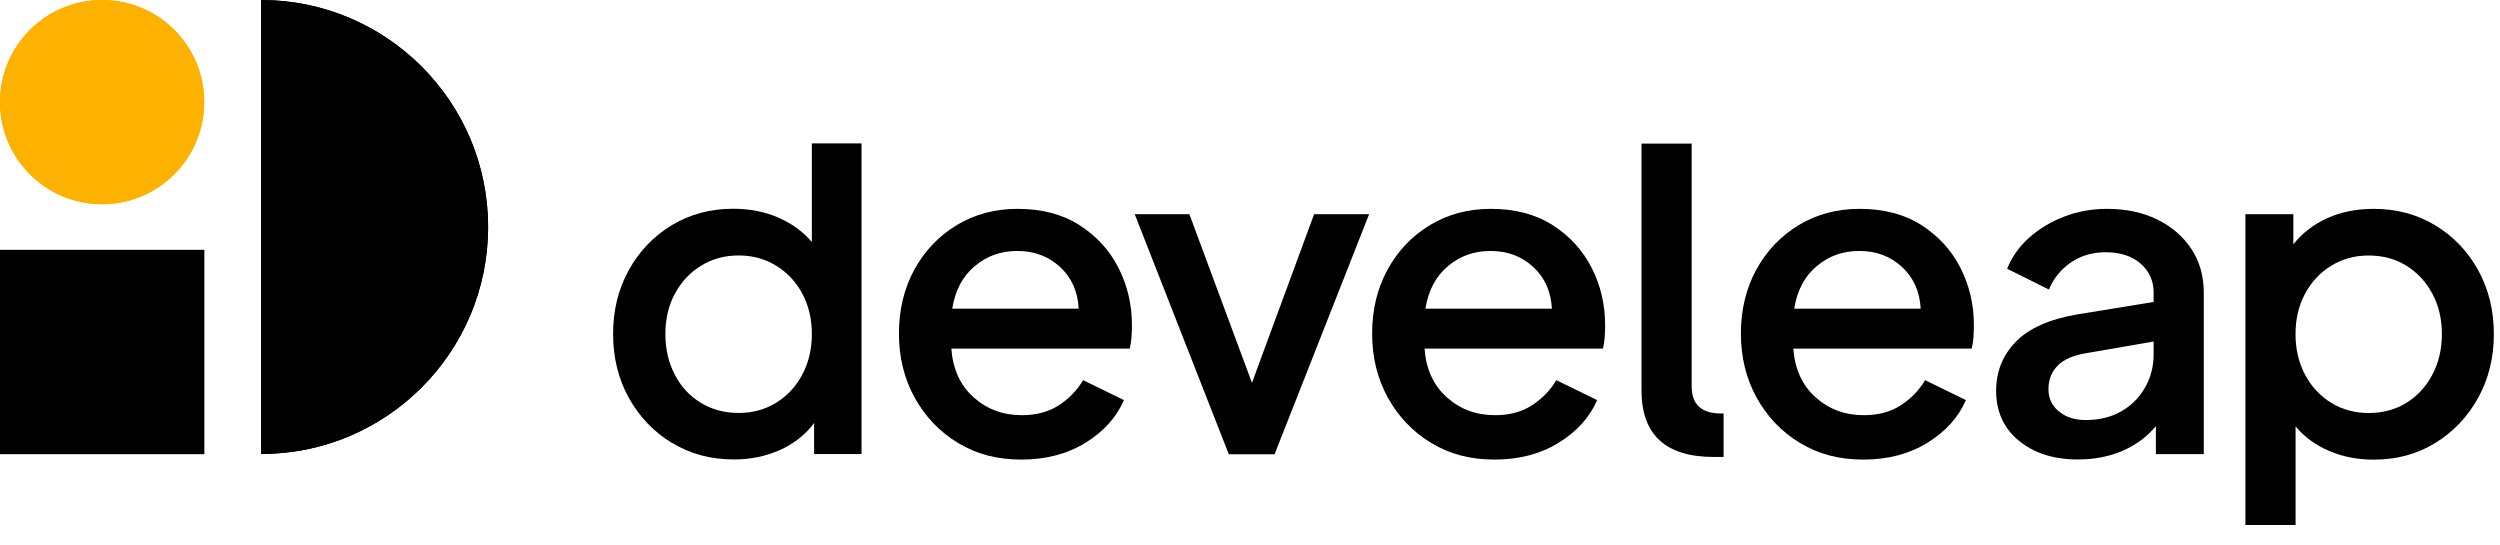 <svg width="78" height="17" viewBox="0 0 78 17" fill="none" xmlns="http://www.w3.org/2000/svg">
<path d="M8.145 0C12.056 0 15.229 3.171 15.229 7.082C15.229 10.994 12.058 14.164 8.147 14.164V0H8.145Z" fill="black"/>
<path d="M6.371 7.797H0V14.168H6.371V7.797Z" fill="black"/>
<path d="M3.185 6.371C4.945 6.371 6.371 4.945 6.371 3.185C6.371 1.426 4.945 0 3.185 0C1.426 0 0 1.426 0 3.185C0 4.945 1.426 6.371 3.185 6.371Z" fill="#FFB100"/>
<path d="M20.962 13.819C20.395 13.472 19.947 13.003 19.619 12.413C19.292 11.822 19.129 11.158 19.129 10.419C19.129 9.68 19.292 9.015 19.619 8.425C19.947 7.834 20.395 7.367 20.962 7.025C21.529 6.683 22.168 6.513 22.879 6.513C23.395 6.513 23.864 6.607 24.285 6.789C24.705 6.974 25.054 7.227 25.33 7.55V4.473H26.88V14.167H25.4V13.198C25.124 13.568 24.765 13.848 24.327 14.044C23.89 14.237 23.412 14.335 22.894 14.335C22.174 14.335 21.531 14.162 20.964 13.814L20.962 13.819ZM24.215 12.566C24.561 12.353 24.833 12.06 25.032 11.687C25.23 11.313 25.33 10.89 25.33 10.421C25.33 9.951 25.23 9.531 25.032 9.162C24.835 8.792 24.561 8.501 24.215 8.289C23.869 8.076 23.478 7.97 23.045 7.97C22.612 7.97 22.221 8.076 21.875 8.289C21.529 8.501 21.257 8.792 21.057 9.162C20.858 9.531 20.76 9.951 20.76 10.421C20.76 10.89 20.858 11.313 21.051 11.687C21.244 12.06 21.514 12.353 21.862 12.566C22.208 12.778 22.603 12.884 23.045 12.884C23.486 12.884 23.869 12.778 24.215 12.566Z" fill="black"/>
<path d="M29.888 13.819C29.317 13.473 28.867 13.001 28.537 12.406C28.21 11.812 28.047 11.145 28.047 10.406C28.047 9.667 28.208 8.992 28.531 8.406C28.854 7.819 29.296 7.359 29.854 7.021C30.413 6.686 31.041 6.516 31.744 6.516C32.5 6.516 33.146 6.683 33.674 7.021C34.205 7.359 34.611 7.8 34.893 8.35C35.174 8.9 35.316 9.497 35.316 10.143C35.316 10.264 35.312 10.387 35.303 10.516C35.295 10.646 35.276 10.765 35.248 10.877H29.682C29.729 11.514 29.958 12.02 30.374 12.394C30.791 12.767 31.292 12.954 31.884 12.954C32.337 12.954 32.721 12.85 33.039 12.642C33.358 12.434 33.608 12.173 33.793 11.861L35.067 12.483C34.836 13.018 34.437 13.462 33.87 13.812C33.303 14.163 32.636 14.339 31.869 14.339C31.103 14.339 30.461 14.167 29.89 13.819H29.888ZM30.415 8.302C30.037 8.616 29.801 9.058 29.71 9.631H33.655C33.628 9.096 33.434 8.663 33.073 8.329C32.712 7.998 32.271 7.83 31.744 7.83C31.217 7.83 30.793 7.987 30.415 8.302Z" fill="black"/>
<path d="M35.406 6.684H37.109L39.061 11.944L41 6.684H42.716L39.766 14.174H38.339L35.404 6.684H35.406Z" fill="black"/>
<path d="M44.652 13.819C44.08 13.473 43.63 13.001 43.301 12.406C42.974 11.812 42.81 11.145 42.81 10.406C42.81 9.667 42.972 8.992 43.295 8.406C43.617 7.819 44.059 7.359 44.618 7.021C45.176 6.686 45.805 6.516 46.508 6.516C47.264 6.516 47.909 6.683 48.438 7.021C48.969 7.359 49.374 7.8 49.657 8.35C49.937 8.9 50.08 9.497 50.08 10.143C50.08 10.264 50.075 10.387 50.067 10.516C50.058 10.646 50.039 10.765 50.012 10.877H44.446C44.492 11.514 44.722 12.02 45.138 12.394C45.554 12.767 46.055 12.954 46.648 12.954C47.1 12.954 47.484 12.85 47.803 12.642C48.122 12.434 48.372 12.173 48.557 11.861L49.831 12.483C49.6 13.018 49.2 13.462 48.633 13.812C48.066 14.163 47.4 14.339 46.633 14.339C45.866 14.339 45.225 14.167 44.654 13.819H44.652ZM45.178 8.302C44.8 8.616 44.565 9.058 44.473 9.631H48.419C48.391 9.096 48.198 8.663 47.837 8.329C47.476 7.998 47.034 7.83 46.508 7.83C45.981 7.83 45.556 7.987 45.178 8.302Z" fill="black"/>
<path d="M51.215 12.181V4.48H52.78V12.055C52.78 12.618 53.084 12.9 53.693 12.9H53.776V14.257H53.472C51.969 14.257 51.215 13.565 51.215 12.181Z" fill="black"/>
<path d="M56.158 13.819C55.586 13.473 55.136 13.001 54.807 12.406C54.48 11.812 54.316 11.145 54.316 10.406C54.316 9.667 54.478 8.992 54.801 8.406C55.123 7.819 55.565 7.359 56.124 7.021C56.682 6.686 57.311 6.516 58.014 6.516C58.77 6.516 59.415 6.683 59.944 7.021C60.475 7.359 60.88 7.8 61.163 8.35C61.443 8.9 61.585 9.497 61.585 10.143C61.585 10.264 61.581 10.387 61.573 10.516C61.564 10.646 61.545 10.765 61.517 10.877H55.952C55.998 11.514 56.228 12.02 56.644 12.394C57.06 12.767 57.561 12.954 58.154 12.954C58.606 12.954 58.99 12.85 59.309 12.642C59.627 12.434 59.878 12.173 60.063 11.861L61.337 12.483C61.105 13.018 60.706 13.462 60.139 13.812C59.572 14.163 58.906 14.339 58.139 14.339C57.372 14.339 56.731 14.167 56.16 13.819H56.158ZM56.684 8.302C56.306 8.616 56.071 9.058 55.979 9.631H59.925C59.897 9.096 59.704 8.663 59.343 8.329C58.982 7.996 58.54 7.83 58.014 7.83C57.487 7.83 57.062 7.987 56.684 8.302Z" fill="black"/>
<path d="M62.984 13.748C62.513 13.356 62.279 12.838 62.279 12.192C62.279 11.593 62.485 11.081 62.895 10.661C63.305 10.24 63.944 9.958 64.813 9.809L67.193 9.421V9.13C67.193 8.76 67.057 8.459 66.785 8.223C66.514 7.987 66.151 7.87 65.698 7.87C65.282 7.87 64.921 7.977 64.611 8.189C64.301 8.401 64.074 8.684 63.925 9.034L62.623 8.384C62.772 8.015 62.999 7.692 63.309 7.416C63.619 7.14 63.982 6.919 64.403 6.758C64.823 6.596 65.267 6.516 65.739 6.516C66.329 6.516 66.851 6.626 67.304 6.847C67.756 7.068 68.111 7.376 68.37 7.766C68.629 8.159 68.758 8.614 68.758 9.13V14.169H67.263V13.296C66.987 13.627 66.641 13.884 66.225 14.065C65.809 14.245 65.344 14.335 64.828 14.335C64.072 14.335 63.458 14.139 62.986 13.746L62.984 13.748ZM64.237 12.835C64.454 13.016 64.734 13.105 65.074 13.105C65.499 13.105 65.868 13.014 66.182 12.835C66.497 12.655 66.743 12.409 66.924 12.094C67.104 11.78 67.193 11.434 67.193 11.056V10.655L65.116 11.015C64.7 11.079 64.397 11.209 64.203 11.404C64.01 11.597 63.912 11.844 63.912 12.139C63.912 12.434 64.021 12.657 64.237 12.838V12.835Z" fill="black"/>
<path d="M70.057 6.683H71.552V7.624C71.828 7.274 72.182 7.002 72.611 6.807C73.04 6.613 73.522 6.516 74.058 6.516C74.769 6.516 75.408 6.686 75.975 7.027C76.542 7.369 76.99 7.834 77.317 8.427C77.644 9.017 77.808 9.682 77.808 10.421C77.808 11.16 77.644 11.825 77.317 12.415C76.99 13.005 76.544 13.475 75.981 13.821C75.419 14.167 74.777 14.341 74.058 14.341C73.558 14.341 73.098 14.252 72.673 14.071C72.248 13.891 71.898 13.636 71.622 13.303V16.38H70.057V6.683ZM75.081 12.568C75.423 12.355 75.693 12.062 75.89 11.689C76.088 11.315 76.187 10.892 76.187 10.423C76.187 9.954 76.088 9.533 75.89 9.164C75.693 8.794 75.421 8.503 75.081 8.291C74.739 8.079 74.348 7.972 73.905 7.972C73.461 7.972 73.081 8.079 72.734 8.291C72.388 8.503 72.117 8.794 71.917 9.164C71.719 9.533 71.62 9.954 71.62 10.423C71.62 10.892 71.719 11.315 71.917 11.689C72.114 12.062 72.388 12.355 72.734 12.568C73.081 12.78 73.469 12.886 73.905 12.886C74.34 12.886 74.739 12.78 75.081 12.568Z" fill="black"/>
<path d="M8.145 0C12.056 0 15.229 3.171 15.229 7.082C15.229 10.994 12.058 14.164 8.147 14.164V0H8.145Z" fill="black"/>
<path d="M6.371 7.797H0V14.168H6.371V7.797Z" fill="black"/>
<path d="M3.185 6.371C4.945 6.371 6.371 4.945 6.371 3.185C6.371 1.426 4.945 0 3.185 0C1.426 0 0 1.426 0 3.185C0 4.945 1.426 6.371 3.185 6.371Z" fill="#FFB100"/>
</svg>
